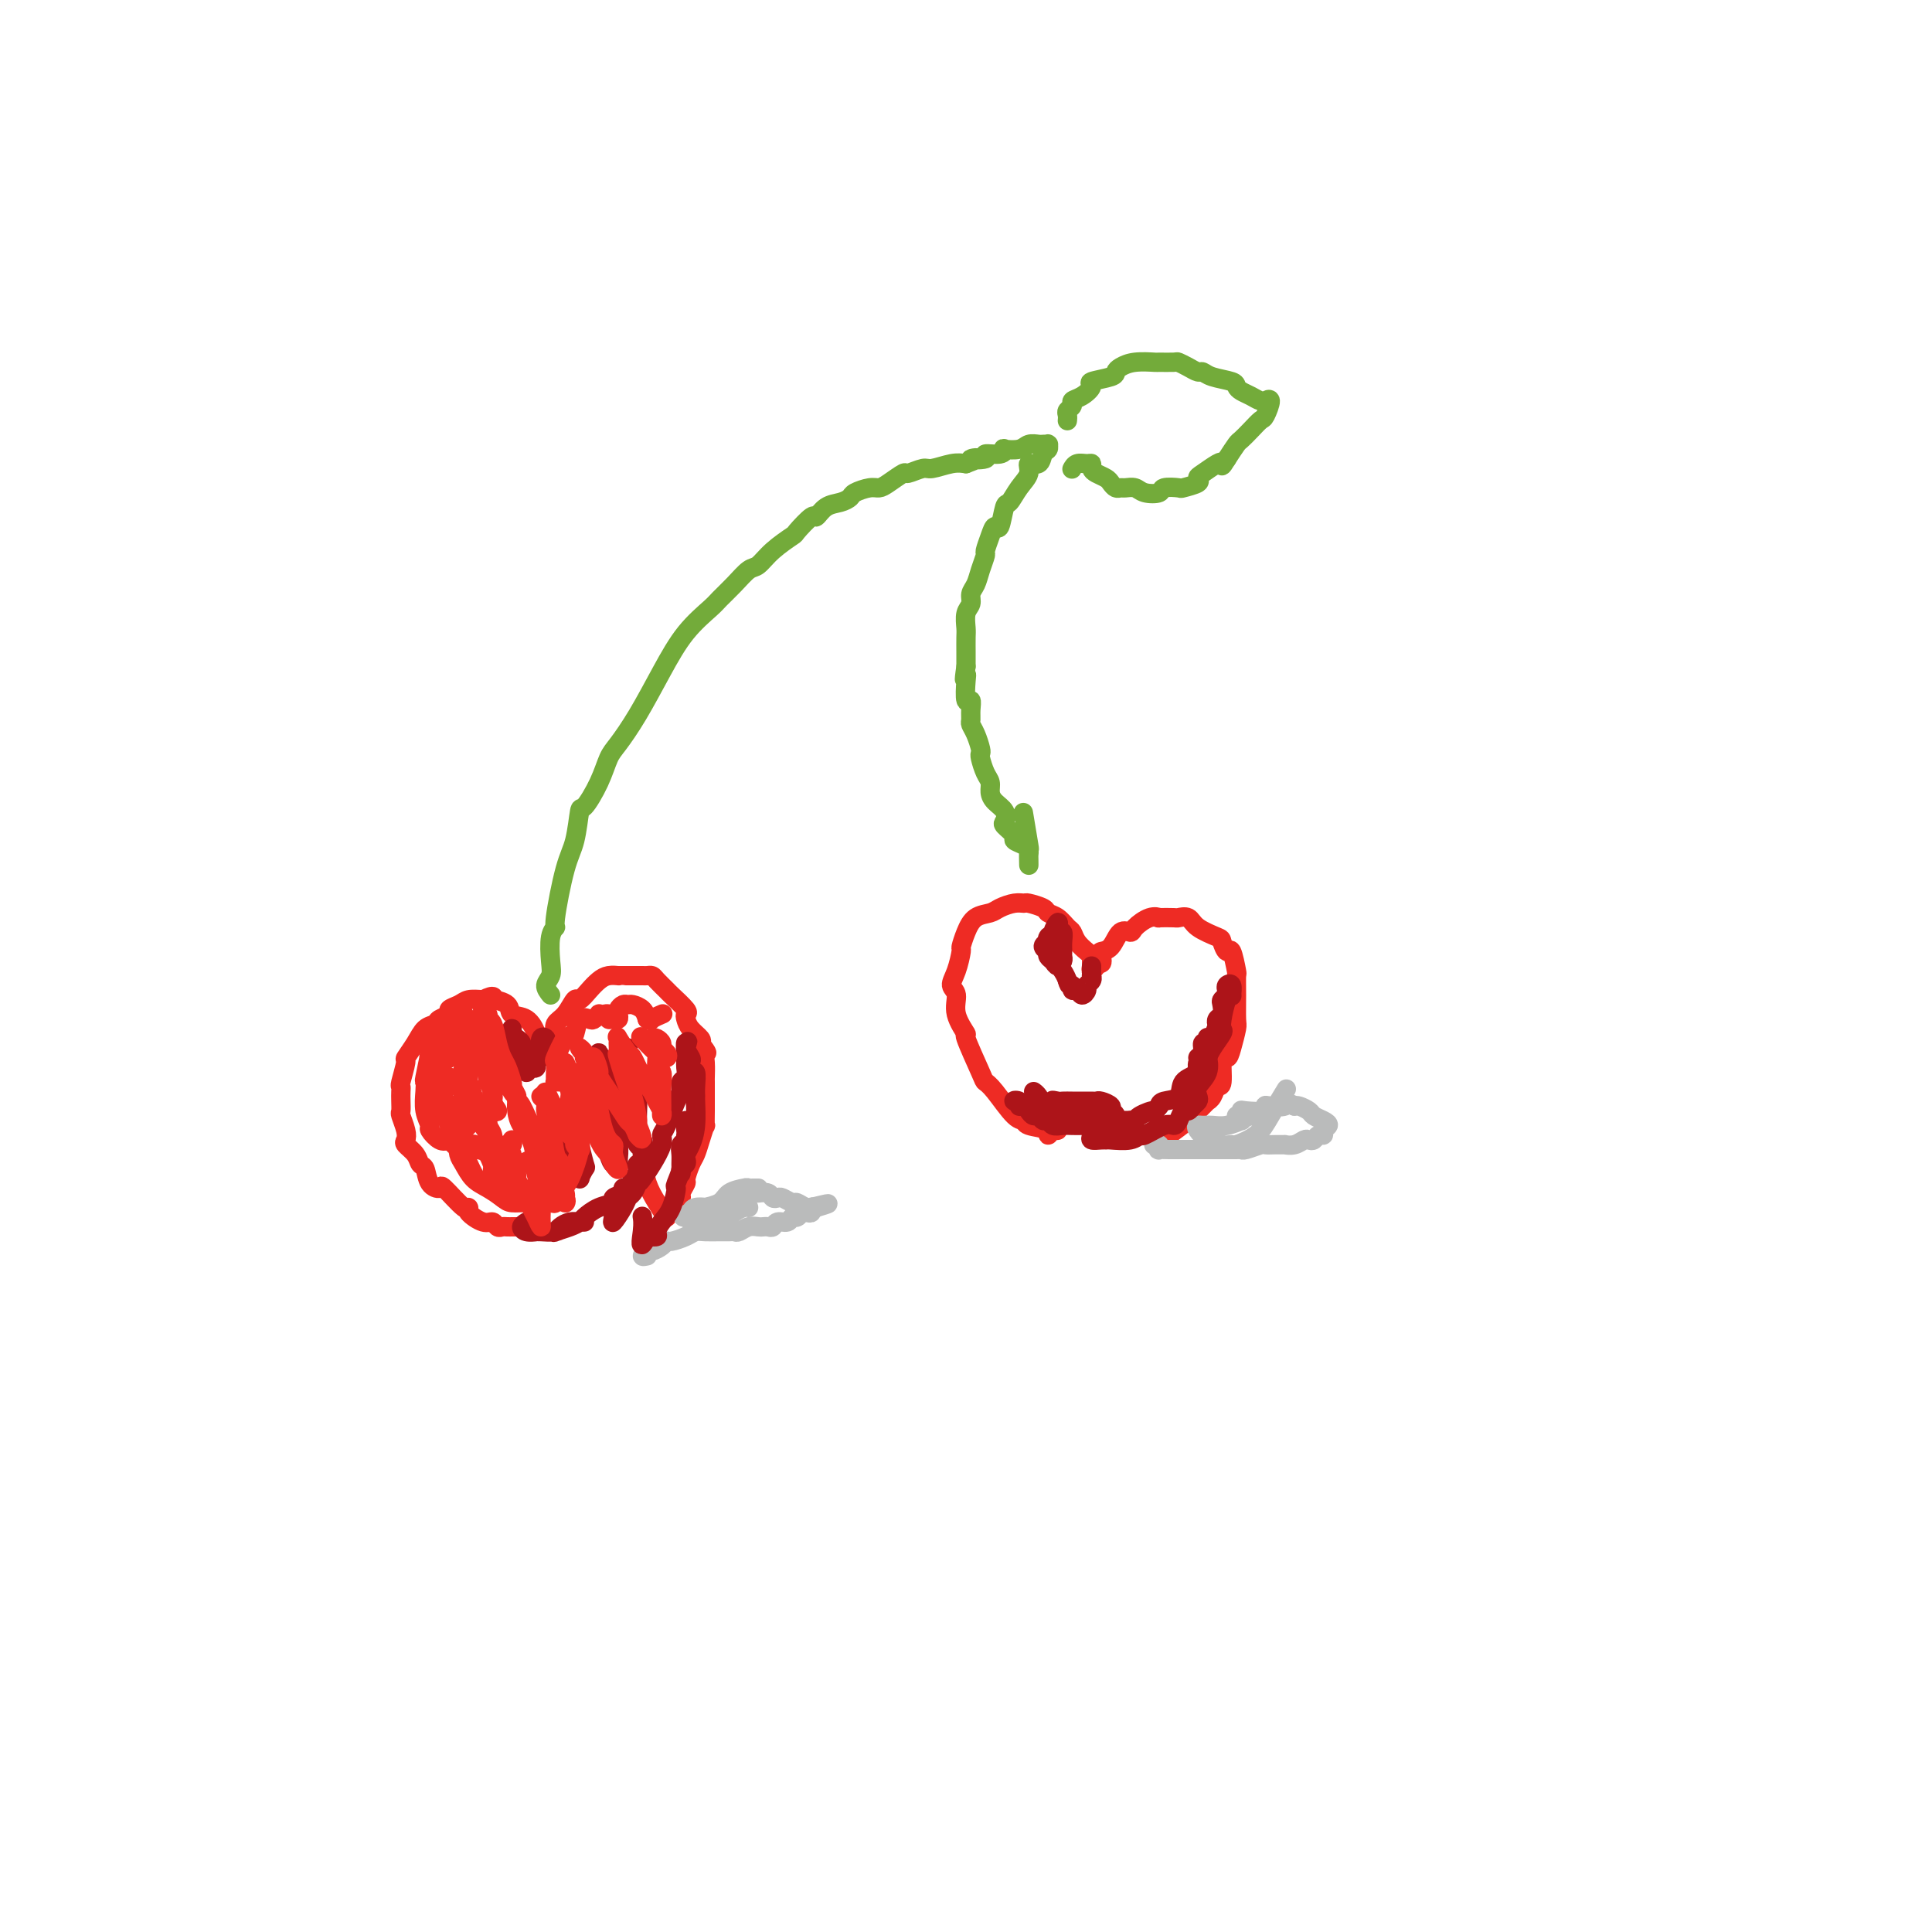 <svg viewBox='0 0 400 400' version='1.1' xmlns='http://www.w3.org/2000/svg' xmlns:xlink='http://www.w3.org/1999/xlink'><g fill='none' stroke='#EE2B24' stroke-width='4' stroke-linecap='round' stroke-linejoin='round'><path d='M108,254c-0.303,-0.000 -0.606,-0.000 -1,0c-0.394,0.000 -0.879,0.001 -1,0c-0.121,-0.001 0.123,-0.005 0,0c-0.123,0.005 -0.612,0.017 -1,0c-0.388,-0.017 -0.676,-0.063 -1,0c-0.324,0.063 -0.686,0.236 -1,0c-0.314,-0.236 -0.582,-0.882 -1,-1c-0.418,-0.118 -0.988,0.293 -2,0c-1.012,-0.293 -2.465,-1.290 -3,-2c-0.535,-0.710 -0.150,-1.133 0,-1c0.150,0.133 0.065,0.824 -1,0c-1.065,-0.824 -3.112,-3.161 -4,-4c-0.888,-0.839 -0.618,-0.178 -1,0c-0.382,0.178 -1.416,-0.127 -2,-1c-0.584,-0.873 -0.717,-2.313 -1,-3c-0.283,-0.687 -0.716,-0.619 -1,-1c-0.284,-0.381 -0.420,-1.209 -1,-2c-0.580,-0.791 -1.606,-1.545 -2,-2c-0.394,-0.455 -0.158,-0.611 0,-1c0.158,-0.389 0.238,-1.011 0,-2c-0.238,-0.989 -0.796,-2.346 -1,-3c-0.204,-0.654 -0.056,-0.606 0,-1c0.056,-0.394 0.019,-1.231 0,-2c-0.019,-0.769 -0.021,-1.472 0,-2c0.021,-0.528 0.064,-0.882 0,-1c-0.064,-0.118 -0.236,0.000 0,-1c0.236,-1.000 0.879,-3.118 1,-4c0.121,-0.882 -0.281,-0.526 0,-1c0.281,-0.474 1.246,-1.776 2,-3c0.754,-1.224 1.297,-2.369 2,-3c0.703,-0.631 1.568,-0.746 2,-1c0.432,-0.254 0.433,-0.646 1,-1c0.567,-0.354 1.702,-0.669 2,-1c0.298,-0.331 -0.240,-0.676 0,-1c0.240,-0.324 1.257,-0.626 2,-1c0.743,-0.374 1.212,-0.821 2,-1c0.788,-0.179 1.894,-0.089 3,0'/><path d='M100,207c2.666,-1.384 2.331,-0.346 2,0c-0.331,0.346 -0.659,-0.002 0,0c0.659,0.002 2.305,0.355 3,1c0.695,0.645 0.438,1.584 1,2c0.562,0.416 1.945,0.310 3,1c1.055,0.690 1.784,2.175 2,3c0.216,0.825 -0.082,0.990 0,1c0.082,0.010 0.543,-0.137 1,0c0.457,0.137 0.911,0.557 1,1c0.089,0.443 -0.186,0.911 0,1c0.186,0.089 0.835,-0.199 1,0c0.165,0.199 -0.153,0.884 0,1c0.153,0.116 0.779,-0.337 1,-1c0.221,-0.663 0.038,-1.534 0,-2c-0.038,-0.466 0.069,-0.526 0,-1c-0.069,-0.474 -0.314,-1.362 0,-2c0.314,-0.638 1.186,-1.025 2,-2c0.814,-0.975 1.568,-2.538 2,-3c0.432,-0.462 0.540,0.178 1,0c0.460,-0.178 1.271,-1.172 2,-2c0.729,-0.828 1.374,-1.490 2,-2c0.626,-0.510 1.231,-0.869 2,-1c0.769,-0.131 1.701,-0.035 2,0c0.299,0.035 -0.036,0.010 0,0c0.036,-0.010 0.444,-0.003 1,0c0.556,0.003 1.261,0.003 2,0c0.739,-0.003 1.512,-0.008 2,0c0.488,0.008 0.692,0.027 1,0c0.308,-0.027 0.721,-0.102 1,0c0.279,0.102 0.425,0.381 1,1c0.575,0.619 1.579,1.580 2,2c0.421,0.420 0.258,0.300 1,1c0.742,0.700 2.388,2.219 3,3c0.612,0.781 0.189,0.825 0,1c-0.189,0.175 -0.143,0.480 0,1c0.143,0.520 0.385,1.255 1,2c0.615,0.745 1.604,1.498 2,2c0.396,0.502 0.198,0.751 0,1'/><path d='M145,216c1.928,2.545 1.249,1.908 1,2c-0.249,0.092 -0.067,0.913 0,2c0.067,1.087 0.018,2.439 0,3c-0.018,0.561 -0.005,0.330 0,1c0.005,0.670 0.002,2.240 0,3c-0.002,0.760 -0.004,0.710 0,1c0.004,0.290 0.012,0.921 0,2c-0.012,1.079 -0.044,2.605 0,3c0.044,0.395 0.165,-0.342 0,0c-0.165,0.342 -0.618,1.764 -1,3c-0.382,1.236 -0.695,2.285 -1,3c-0.305,0.715 -0.602,1.095 -1,2c-0.398,0.905 -0.895,2.336 -1,3c-0.105,0.664 0.183,0.560 0,1c-0.183,0.440 -0.838,1.423 -1,2c-0.162,0.577 0.168,0.747 0,1c-0.168,0.253 -0.834,0.588 -1,1c-0.166,0.412 0.167,0.901 0,1c-0.167,0.099 -0.835,-0.192 -1,0c-0.165,0.192 0.174,0.867 0,1c-0.174,0.133 -0.859,-0.277 -1,0c-0.141,0.277 0.263,1.240 0,1c-0.263,-0.240 -1.194,-1.683 -2,-3c-0.806,-1.317 -1.486,-2.508 -2,-4c-0.514,-1.492 -0.861,-3.283 -1,-4c-0.139,-0.717 -0.069,-0.358 0,0'/><path d='M219,233c-0.020,-0.123 -0.040,-0.246 0,0c0.040,0.246 0.140,0.862 0,1c-0.140,0.138 -0.520,-0.202 -1,0c-0.480,0.202 -1.061,0.945 -1,1c0.061,0.055 0.763,-0.576 0,-1c-0.763,-0.424 -2.993,-0.639 -4,-1c-1.007,-0.361 -0.792,-0.868 -1,-1c-0.208,-0.132 -0.838,0.110 -2,-1c-1.162,-1.110 -2.855,-3.573 -4,-5c-1.145,-1.427 -1.740,-1.820 -2,-2c-0.260,-0.180 -0.184,-0.149 -1,-2c-0.816,-1.851 -2.524,-5.584 -3,-7c-0.476,-1.416 0.282,-0.516 0,-1c-0.282,-0.484 -1.602,-2.351 -2,-4c-0.398,-1.649 0.127,-3.081 0,-4c-0.127,-0.919 -0.907,-1.327 -1,-2c-0.093,-0.673 0.502,-1.613 1,-3c0.498,-1.387 0.900,-3.222 1,-4c0.100,-0.778 -0.101,-0.498 0,-1c0.101,-0.502 0.506,-1.784 1,-3c0.494,-1.216 1.078,-2.364 2,-3c0.922,-0.636 2.181,-0.760 3,-1c0.819,-0.240 1.197,-0.597 2,-1c0.803,-0.403 2.032,-0.851 3,-1c0.968,-0.149 1.677,0.000 2,0c0.323,-0.000 0.261,-0.151 1,0c0.739,0.151 2.278,0.603 3,1c0.722,0.397 0.626,0.739 1,1c0.374,0.261 1.217,0.441 2,1c0.783,0.559 1.506,1.498 2,2c0.494,0.502 0.759,0.568 1,1c0.241,0.432 0.457,1.228 1,2c0.543,0.772 1.412,1.518 2,2c0.588,0.482 0.893,0.701 1,1c0.107,0.299 0.015,0.680 0,1c-0.015,0.320 0.048,0.581 0,1c-0.048,0.419 -0.205,0.998 0,1c0.205,0.002 0.773,-0.571 1,-1c0.227,-0.429 0.114,-0.715 0,-1'/><path d='M227,199c1.490,1.223 1.215,-0.218 1,-1c-0.215,-0.782 -0.372,-0.905 0,-1c0.372,-0.095 1.272,-0.163 2,-1c0.728,-0.837 1.286,-2.445 2,-3c0.714,-0.555 1.586,-0.058 2,0c0.414,0.058 0.370,-0.324 1,-1c0.630,-0.676 1.932,-1.645 3,-2c1.068,-0.355 1.900,-0.097 2,0c0.100,0.097 -0.534,0.032 0,0c0.534,-0.032 2.234,-0.029 3,0c0.766,0.029 0.597,0.086 1,0c0.403,-0.086 1.379,-0.316 2,0c0.621,0.316 0.887,1.177 2,2c1.113,0.823 3.073,1.608 4,2c0.927,0.392 0.823,0.389 1,1c0.177,0.611 0.636,1.834 1,2c0.364,0.166 0.633,-0.726 1,0c0.367,0.726 0.831,3.071 1,4c0.169,0.929 0.042,0.444 0,1c-0.042,0.556 0.000,2.154 0,4c-0.000,1.846 -0.042,3.940 0,5c0.042,1.060 0.170,1.087 0,2c-0.170,0.913 -0.637,2.712 -1,4c-0.363,1.288 -0.622,2.064 -1,2c-0.378,-0.064 -0.876,-0.970 -1,0c-0.124,0.970 0.125,3.814 0,5c-0.125,1.186 -0.625,0.713 -1,1c-0.375,0.287 -0.625,1.334 -1,2c-0.375,0.666 -0.875,0.953 -1,1c-0.125,0.047 0.124,-0.144 0,0c-0.124,0.144 -0.623,0.624 -1,1c-0.377,0.376 -0.634,0.648 -1,1c-0.366,0.352 -0.840,0.785 -1,1c-0.160,0.215 -0.005,0.212 -1,1c-0.995,0.788 -3.142,2.368 -4,3c-0.858,0.632 -0.429,0.316 0,0'/></g>
<g fill='none' stroke='#73AB3A' stroke-width='4' stroke-linecap='round' stroke-linejoin='round'><path d='M114,206c-0.533,-0.674 -1.067,-1.348 -1,-2c0.067,-0.652 0.734,-1.284 1,-2c0.266,-0.716 0.130,-1.518 0,-3c-0.130,-1.482 -0.252,-3.646 0,-5c0.252,-1.354 0.880,-1.898 1,-2c0.120,-0.102 -0.268,0.239 0,-2c0.268,-2.239 1.192,-7.059 2,-10c0.808,-2.941 1.501,-4.002 2,-6c0.499,-1.998 0.804,-4.931 1,-6c0.196,-1.069 0.284,-0.274 1,-1c0.716,-0.726 2.059,-2.974 3,-5c0.941,-2.026 1.478,-3.829 2,-5c0.522,-1.171 1.029,-1.711 2,-3c0.971,-1.289 2.405,-3.328 4,-6c1.595,-2.672 3.350,-5.978 5,-9c1.650,-3.022 3.194,-5.759 5,-8c1.806,-2.241 3.873,-3.985 5,-5c1.127,-1.015 1.315,-1.299 2,-2c0.685,-0.701 1.869,-1.817 3,-3c1.131,-1.183 2.209,-2.433 3,-3c0.791,-0.567 1.294,-0.451 2,-1c0.706,-0.549 1.613,-1.763 3,-3c1.387,-1.237 3.252,-2.496 4,-3c0.748,-0.504 0.378,-0.253 1,-1c0.622,-0.747 2.237,-2.490 3,-3c0.763,-0.510 0.675,0.215 1,0c0.325,-0.215 1.063,-1.368 2,-2c0.937,-0.632 2.071,-0.743 3,-1c0.929,-0.257 1.651,-0.659 2,-1c0.349,-0.341 0.325,-0.621 1,-1c0.675,-0.379 2.049,-0.857 3,-1c0.951,-0.143 1.481,0.049 2,0c0.519,-0.049 1.029,-0.338 2,-1c0.971,-0.662 2.402,-1.698 3,-2c0.598,-0.302 0.362,0.129 1,0c0.638,-0.129 2.150,-0.818 3,-1c0.850,-0.182 1.036,0.143 2,0c0.964,-0.143 2.704,-0.755 4,-1c1.296,-0.245 2.148,-0.122 3,0'/><path d='M200,96c4.519,-1.636 1.317,-1.227 1,-1c-0.317,0.227 2.252,0.271 3,0c0.748,-0.271 -0.326,-0.856 0,-1c0.326,-0.144 2.051,0.154 3,0c0.949,-0.154 1.123,-0.759 1,-1c-0.123,-0.241 -0.542,-0.117 0,0c0.542,0.117 2.044,0.227 3,0c0.956,-0.227 1.367,-0.793 2,-1c0.633,-0.207 1.490,-0.056 2,0c0.510,0.056 0.673,0.018 1,0c0.327,-0.018 0.816,-0.017 1,0c0.184,0.017 0.062,0.051 0,0c-0.062,-0.051 -0.063,-0.187 0,0c0.063,0.187 0.190,0.696 0,1c-0.190,0.304 -0.698,0.401 -1,1c-0.302,0.599 -0.399,1.699 -1,2c-0.601,0.301 -1.705,-0.197 -2,0c-0.295,0.197 0.219,1.087 0,2c-0.219,0.913 -1.172,1.847 -2,3c-0.828,1.153 -1.531,2.524 -2,3c-0.469,0.476 -0.704,0.058 -1,1c-0.296,0.942 -0.653,3.245 -1,4c-0.347,0.755 -0.685,-0.038 -1,0c-0.315,0.038 -0.609,0.906 -1,2c-0.391,1.094 -0.879,2.414 -1,3c-0.121,0.586 0.126,0.436 0,1c-0.126,0.564 -0.626,1.841 -1,3c-0.374,1.159 -0.622,2.202 -1,3c-0.378,0.798 -0.886,1.353 -1,2c-0.114,0.647 0.166,1.385 0,2c-0.166,0.615 -0.776,1.105 -1,2c-0.224,0.895 -0.060,2.193 0,3c0.060,0.807 0.016,1.124 0,2c-0.016,0.876 -0.004,2.313 0,3c0.004,0.687 0.001,0.625 0,1c-0.001,0.375 -0.001,1.188 0,2'/><path d='M200,138c-0.623,4.172 -0.181,2.602 0,2c0.181,-0.602 0.101,-0.235 0,1c-0.101,1.235 -0.224,3.339 0,4c0.224,0.661 0.795,-0.119 1,0c0.205,0.119 0.045,1.139 0,2c-0.045,0.861 0.027,1.565 0,2c-0.027,0.435 -0.151,0.601 0,1c0.151,0.399 0.579,1.031 1,2c0.421,0.969 0.835,2.276 1,3c0.165,0.724 0.082,0.865 0,1c-0.082,0.135 -0.164,0.263 0,1c0.164,0.737 0.573,2.084 1,3c0.427,0.916 0.871,1.401 1,2c0.129,0.599 -0.059,1.311 0,2c0.059,0.689 0.363,1.354 1,2c0.637,0.646 1.605,1.272 2,2c0.395,0.728 0.218,1.557 0,2c-0.218,0.443 -0.475,0.500 0,1c0.475,0.500 1.682,1.444 2,2c0.318,0.556 -0.255,0.725 0,1c0.255,0.275 1.336,0.655 2,1c0.664,0.345 0.910,0.655 1,1c0.090,0.345 0.025,0.725 0,1c-0.025,0.275 -0.010,0.444 0,1c0.010,0.556 0.017,1.500 0,1c-0.017,-0.500 -0.056,-2.443 0,-3c0.056,-0.557 0.207,0.273 0,-1c-0.207,-1.273 -0.774,-4.649 -1,-6c-0.226,-1.351 -0.113,-0.675 0,0'/><path d='M221,87c-0.009,0.089 -0.018,0.178 0,0c0.018,-0.178 0.063,-0.624 0,-1c-0.063,-0.376 -0.233,-0.682 0,-1c0.233,-0.318 0.867,-0.649 1,-1c0.133,-0.351 -0.237,-0.724 0,-1c0.237,-0.276 1.082,-0.455 2,-1c0.918,-0.545 1.908,-1.455 2,-2c0.092,-0.545 -0.714,-0.724 0,-1c0.714,-0.276 2.949,-0.648 4,-1c1.051,-0.352 0.920,-0.683 1,-1c0.080,-0.317 0.372,-0.621 1,-1c0.628,-0.379 1.592,-0.834 3,-1c1.408,-0.166 3.259,-0.042 4,0c0.741,0.042 0.373,0.001 1,0c0.627,-0.001 2.248,0.037 3,0c0.752,-0.037 0.636,-0.151 1,0c0.364,0.151 1.208,0.565 2,1c0.792,0.435 1.532,0.890 2,1c0.468,0.110 0.663,-0.125 1,0c0.337,0.125 0.814,0.611 2,1c1.186,0.389 3.081,0.683 4,1c0.919,0.317 0.863,0.659 1,1c0.137,0.341 0.466,0.681 1,1c0.534,0.319 1.272,0.619 2,1c0.728,0.381 1.446,0.845 2,1c0.554,0.155 0.945,0.002 1,0c0.055,-0.002 -0.226,0.149 0,0c0.226,-0.149 0.957,-0.597 1,0c0.043,0.597 -0.604,2.238 -1,3c-0.396,0.762 -0.543,0.643 -1,1c-0.457,0.357 -1.226,1.188 -2,2c-0.774,0.812 -1.555,1.603 -2,2c-0.445,0.397 -0.556,0.399 -1,1c-0.444,0.601 -1.222,1.800 -2,3'/><path d='M254,95c-1.292,2.112 -1.023,1.392 -1,1c0.023,-0.392 -0.201,-0.455 -1,0c-0.799,0.455 -2.173,1.429 -3,2c-0.827,0.571 -1.108,0.741 -1,1c0.108,0.259 0.606,0.609 0,1c-0.606,0.391 -2.316,0.824 -3,1c-0.684,0.176 -0.343,0.096 -1,0c-0.657,-0.096 -2.312,-0.208 -3,0c-0.688,0.208 -0.408,0.735 -1,1c-0.592,0.265 -2.056,0.268 -3,0c-0.944,-0.268 -1.366,-0.807 -2,-1c-0.634,-0.193 -1.478,-0.041 -2,0c-0.522,0.041 -0.721,-0.031 -1,0c-0.279,0.031 -0.639,0.163 -1,0c-0.361,-0.163 -0.723,-0.622 -1,-1c-0.277,-0.378 -0.469,-0.675 -1,-1c-0.531,-0.325 -1.403,-0.676 -2,-1c-0.597,-0.324 -0.920,-0.619 -1,-1c-0.080,-0.381 0.084,-0.848 0,-1c-0.084,-0.152 -0.414,0.011 -1,0c-0.586,-0.011 -1.427,-0.195 -2,0c-0.573,0.195 -0.878,0.770 -1,1c-0.122,0.230 -0.061,0.115 0,0'/></g>
<g fill='none' stroke='#BABBBB' stroke-width='4' stroke-linecap='round' stroke-linejoin='round'><path d='M134,260c-0.520,0.119 -1.040,0.238 -1,0c0.040,-0.238 0.639,-0.834 1,-1c0.361,-0.166 0.485,0.096 1,0c0.515,-0.096 1.423,-0.551 2,-1c0.577,-0.449 0.825,-0.891 1,-1c0.175,-0.109 0.277,0.114 1,0c0.723,-0.114 2.067,-0.566 3,-1c0.933,-0.434 1.454,-0.848 2,-1c0.546,-0.152 1.115,-0.040 2,0c0.885,0.040 2.085,0.007 3,0c0.915,-0.007 1.544,0.012 2,0c0.456,-0.012 0.738,-0.056 1,0c0.262,0.056 0.504,0.211 1,0c0.496,-0.211 1.246,-0.787 2,-1c0.754,-0.213 1.510,-0.061 2,0c0.490,0.061 0.712,0.032 1,0c0.288,-0.032 0.640,-0.065 1,0c0.360,0.065 0.726,0.229 1,0c0.274,-0.229 0.455,-0.850 1,-1c0.545,-0.150 1.455,0.170 2,0c0.545,-0.170 0.724,-0.829 1,-1c0.276,-0.171 0.648,0.147 1,0c0.352,-0.147 0.686,-0.758 1,-1c0.314,-0.242 0.610,-0.117 1,0c0.390,0.117 0.874,0.224 1,0c0.126,-0.224 -0.107,-0.778 0,-1c0.107,-0.222 0.553,-0.111 1,0'/><path d='M169,250c5.180,-1.542 0.630,-0.398 -1,0c-1.630,0.398 -0.338,0.050 0,0c0.338,-0.050 -0.276,0.196 -1,0c-0.724,-0.196 -1.556,-0.836 -2,-1c-0.444,-0.164 -0.499,0.148 -1,0c-0.501,-0.148 -1.447,-0.758 -2,-1c-0.553,-0.242 -0.711,-0.117 -1,0c-0.289,0.117 -0.707,0.228 -1,0c-0.293,-0.228 -0.460,-0.793 -1,-1c-0.540,-0.207 -1.453,-0.056 -2,0c-0.547,0.056 -0.726,0.016 -1,0c-0.274,-0.016 -0.641,-0.008 -1,0c-0.359,0.008 -0.709,0.016 -1,0c-0.291,-0.016 -0.523,-0.057 -1,0c-0.477,0.057 -1.197,0.211 -1,0c0.197,-0.211 1.312,-0.789 2,-1c0.688,-0.211 0.947,-0.056 1,0c0.053,0.056 -0.102,0.015 0,0c0.102,-0.015 0.462,-0.002 1,0c0.538,0.002 1.254,-0.007 1,0c-0.254,0.007 -1.477,0.030 -2,0c-0.523,-0.030 -0.345,-0.113 -1,0c-0.655,0.113 -2.144,0.422 -3,1c-0.856,0.578 -1.080,1.426 -2,2c-0.920,0.574 -2.535,0.876 -3,1c-0.465,0.124 0.221,0.072 0,0c-0.221,-0.072 -1.349,-0.163 -2,0c-0.651,0.163 -0.826,0.582 -1,1'/><path d='M143,251c-2.302,1.016 -1.557,1.057 -1,1c0.557,-0.057 0.927,-0.211 1,0c0.073,0.211 -0.149,0.788 0,1c0.149,0.212 0.670,0.058 1,0c0.330,-0.058 0.469,-0.019 1,0c0.531,0.019 1.453,0.019 2,0c0.547,-0.019 0.721,-0.057 1,0c0.279,0.057 0.665,0.209 1,0c0.335,-0.209 0.618,-0.778 1,-1c0.382,-0.222 0.863,-0.098 1,0c0.137,0.098 -0.068,0.170 0,0c0.068,-0.170 0.410,-0.582 1,-1c0.590,-0.418 1.428,-0.843 2,-1c0.572,-0.157 0.878,-0.045 1,0c0.122,0.045 0.061,0.022 0,0'/><path d='M239,237c-0.110,0.030 -0.220,0.061 0,0c0.220,-0.061 0.771,-0.212 1,0c0.229,0.212 0.137,0.789 0,1c-0.137,0.211 -0.318,0.057 0,0c0.318,-0.057 1.136,-0.015 2,0c0.864,0.015 1.775,0.004 2,0c0.225,-0.004 -0.235,-0.001 0,0c0.235,0.001 1.164,0.000 2,0c0.836,-0.000 1.579,0.000 2,0c0.421,-0.000 0.519,-0.000 1,0c0.481,0.000 1.345,0.001 2,0c0.655,-0.001 1.100,-0.004 2,0c0.900,0.004 2.254,0.015 3,0c0.746,-0.015 0.885,-0.057 1,0c0.115,0.057 0.207,0.211 1,0c0.793,-0.211 2.288,-0.789 3,-1c0.712,-0.211 0.641,-0.056 1,0c0.359,0.056 1.146,0.011 2,0c0.854,-0.011 1.773,0.011 2,0c0.227,-0.011 -0.237,-0.054 0,0c0.237,0.054 1.177,0.207 2,0c0.823,-0.207 1.531,-0.773 2,-1c0.469,-0.227 0.699,-0.116 1,0c0.301,0.116 0.673,0.238 1,0c0.327,-0.238 0.607,-0.837 1,-1c0.393,-0.163 0.897,0.111 1,0c0.103,-0.111 -0.195,-0.607 0,-1c0.195,-0.393 0.883,-0.683 1,-1c0.117,-0.317 -0.336,-0.659 -1,-1c-0.664,-0.341 -1.539,-0.679 -2,-1c-0.461,-0.321 -0.509,-0.625 -1,-1c-0.491,-0.375 -1.426,-0.821 -2,-1c-0.574,-0.179 -0.787,-0.089 -1,0'/><path d='M268,229c-1.220,-0.932 -1.269,-0.264 -2,0c-0.731,0.264 -2.144,0.122 -3,0c-0.856,-0.122 -1.156,-0.225 -1,0c0.156,0.225 0.769,0.778 0,1c-0.769,0.222 -2.918,0.112 -4,0c-1.082,-0.112 -1.096,-0.226 -1,0c0.096,0.226 0.301,0.793 0,1c-0.301,0.207 -1.108,0.056 -1,0c0.108,-0.056 1.130,-0.016 2,0c0.870,0.016 1.588,0.008 2,0c0.412,-0.008 0.519,-0.017 1,0c0.481,0.017 1.335,0.061 1,0c-0.335,-0.061 -1.861,-0.227 -3,0c-1.139,0.227 -1.891,0.845 -2,1c-0.109,0.155 0.427,-0.155 0,0c-0.427,0.155 -1.815,0.775 -3,1c-1.185,0.225 -2.167,0.054 -3,0c-0.833,-0.054 -1.517,0.009 -2,0c-0.483,-0.009 -0.765,-0.090 -1,0c-0.235,0.090 -0.423,0.349 0,1c0.423,0.651 1.459,1.692 2,2c0.541,0.308 0.589,-0.119 1,0c0.411,0.119 1.187,0.782 2,1c0.813,0.218 1.665,-0.009 2,0c0.335,0.009 0.153,0.254 1,0c0.847,-0.254 2.722,-1.006 4,-2c1.278,-0.994 1.960,-2.229 3,-4c1.040,-1.771 2.440,-4.077 3,-5c0.560,-0.923 0.280,-0.461 0,0'/></g>
<g fill='none' stroke='#AD1419' stroke-width='4' stroke-linecap='round' stroke-linejoin='round'><path d='M109,253c-0.475,0.309 -0.949,0.619 -1,1c-0.051,0.381 0.322,0.835 1,1c0.678,0.165 1.662,0.041 2,0c0.338,-0.041 0.031,-0.001 0,0c-0.031,0.001 0.215,-0.038 1,0c0.785,0.038 2.110,0.154 3,0c0.890,-0.154 1.347,-0.577 2,-1c0.653,-0.423 1.504,-0.846 2,-1c0.496,-0.154 0.638,-0.038 1,0c0.362,0.038 0.945,-0.000 1,0c0.055,0.000 -0.419,0.039 -1,0c-0.581,-0.039 -1.271,-0.157 -2,0c-0.729,0.157 -1.498,0.589 -2,1c-0.502,0.411 -0.735,0.802 -1,1c-0.265,0.198 -0.560,0.204 0,0c0.560,-0.204 1.976,-0.618 3,-1c1.024,-0.382 1.656,-0.732 2,-1c0.344,-0.268 0.401,-0.453 1,-1c0.599,-0.547 1.739,-1.457 3,-2c1.261,-0.543 2.643,-0.720 3,-1c0.357,-0.280 -0.312,-0.664 0,-1c0.312,-0.336 1.605,-0.626 2,-1c0.395,-0.374 -0.107,-0.833 0,-1c0.107,-0.167 0.824,-0.043 1,0c0.176,0.043 -0.191,0.003 0,0c0.191,-0.003 0.938,0.030 1,0c0.062,-0.030 -0.560,-0.123 -1,0c-0.440,0.123 -0.697,0.464 -1,1c-0.303,0.536 -0.651,1.268 -1,2'/><path d='M128,249c1.994,-0.688 0.480,0.593 0,1c-0.480,0.407 0.074,-0.058 0,0c-0.074,0.058 -0.777,0.639 -1,1c-0.223,0.361 0.034,0.501 0,1c-0.034,0.499 -0.360,1.358 0,1c0.360,-0.358 1.407,-1.934 2,-3c0.593,-1.066 0.733,-1.622 1,-2c0.267,-0.378 0.660,-0.576 1,-1c0.340,-0.424 0.627,-1.073 1,-2c0.373,-0.927 0.833,-2.133 1,-3c0.167,-0.867 0.041,-1.396 0,-2c-0.041,-0.604 0.003,-1.283 0,-2c-0.003,-0.717 -0.052,-1.471 0,-1c0.052,0.471 0.207,2.167 0,3c-0.207,0.833 -0.774,0.801 -1,1c-0.226,0.199 -0.110,0.628 0,1c0.110,0.372 0.214,0.686 0,1c-0.214,0.314 -0.745,0.626 -1,1c-0.255,0.374 -0.232,0.809 0,1c0.232,0.191 0.675,0.139 1,0c0.325,-0.139 0.534,-0.366 1,-1c0.466,-0.634 1.189,-1.676 2,-3c0.811,-1.324 1.710,-2.931 2,-4c0.290,-1.069 -0.028,-1.600 0,-2c0.028,-0.400 0.404,-0.669 1,-2c0.596,-1.331 1.414,-3.723 2,-5c0.586,-1.277 0.942,-1.440 1,-2c0.058,-0.560 -0.181,-1.516 0,-2c0.181,-0.484 0.780,-0.497 1,-1c0.220,-0.503 0.059,-1.496 0,-2c-0.059,-0.504 -0.016,-0.520 0,-1c0.016,-0.480 0.005,-1.423 0,-2c-0.005,-0.577 -0.002,-0.789 0,-1'/><path d='M142,217c0.769,-3.025 0.192,-0.589 0,0c-0.192,0.589 0.000,-0.671 0,-1c-0.000,-0.329 -0.192,0.274 0,1c0.192,0.726 0.770,1.577 1,2c0.230,0.423 0.114,0.418 0,1c-0.114,0.582 -0.227,1.749 0,2c0.227,0.251 0.794,-0.415 1,0c0.206,0.415 0.053,1.910 0,3c-0.053,1.090 -0.004,1.773 0,2c0.004,0.227 -0.038,-0.003 0,1c0.038,1.003 0.155,3.239 0,5c-0.155,1.761 -0.581,3.049 -1,4c-0.419,0.951 -0.830,1.567 -1,2c-0.170,0.433 -0.098,0.684 0,1c0.098,0.316 0.223,0.696 0,1c-0.223,0.304 -0.793,0.534 -1,1c-0.207,0.466 -0.052,1.170 0,1c0.052,-0.170 -0.000,-1.215 0,-2c0.000,-0.785 0.053,-1.311 0,-2c-0.053,-0.689 -0.210,-1.543 0,-2c0.210,-0.457 0.787,-0.519 1,-1c0.213,-0.481 0.062,-1.380 0,-2c-0.062,-0.620 -0.035,-0.960 0,-1c0.035,-0.040 0.078,0.219 0,0c-0.078,-0.219 -0.277,-0.916 0,-1c0.277,-0.084 1.031,0.443 1,1c-0.031,0.557 -0.848,1.142 -1,2c-0.152,0.858 0.359,1.987 0,4c-0.359,2.013 -1.589,4.910 -2,6c-0.411,1.090 -0.004,0.373 0,1c0.004,0.627 -0.397,2.599 -1,4c-0.603,1.401 -1.409,2.231 -2,3c-0.591,0.769 -0.967,1.476 -1,2c-0.033,0.524 0.276,0.864 0,1c-0.276,0.136 -1.138,0.068 -2,0'/><path d='M134,256c-1.774,3.512 -1.208,0.792 -1,-1c0.208,-1.792 0.060,-2.655 0,-3c-0.060,-0.345 -0.030,-0.173 0,0'/><path d='M214,226c0.327,0.241 0.654,0.481 1,1c0.346,0.519 0.713,1.315 2,2c1.287,0.685 3.496,1.257 5,2c1.504,0.743 2.303,1.656 3,2c0.697,0.344 1.293,0.117 2,0c0.707,-0.117 1.526,-0.125 2,0c0.474,0.125 0.604,0.384 1,0c0.396,-0.384 1.059,-1.409 1,-2c-0.059,-0.591 -0.841,-0.747 -1,-1c-0.159,-0.253 0.305,-0.604 0,-1c-0.305,-0.396 -1.377,-0.838 -2,-1c-0.623,-0.162 -0.796,-0.043 -1,0c-0.204,0.043 -0.440,0.011 -1,0c-0.560,-0.011 -1.444,-0.003 -2,0c-0.556,0.003 -0.783,-0.001 -1,0c-0.217,0.001 -0.423,0.007 -1,0c-0.577,-0.007 -1.524,-0.026 -2,0c-0.476,0.026 -0.481,0.097 -1,0c-0.519,-0.097 -1.552,-0.362 -1,0c0.552,0.362 2.688,1.351 4,2c1.312,0.649 1.801,0.959 2,1c0.199,0.041 0.108,-0.185 1,0c0.892,0.185 2.767,0.782 4,1c1.233,0.218 1.822,0.059 2,0c0.178,-0.059 -0.057,-0.017 0,0c0.057,0.017 0.404,0.008 1,0c0.596,-0.008 1.440,-0.016 2,0c0.560,0.016 0.835,0.057 1,0c0.165,-0.057 0.219,-0.211 0,0c-0.219,0.211 -0.713,0.788 -1,1c-0.287,0.212 -0.368,0.061 -1,0c-0.632,-0.061 -1.816,-0.030 -3,0'/><path d='M230,233c-1.103,0.393 -1.361,0.876 -2,1c-0.639,0.124 -1.660,-0.110 -2,0c-0.340,0.110 0.000,0.565 0,1c-0.000,0.435 -0.341,0.850 0,1c0.341,0.150 1.363,0.036 2,0c0.637,-0.036 0.889,0.007 1,0c0.111,-0.007 0.082,-0.062 1,0c0.918,0.062 2.785,0.241 4,0c1.215,-0.241 1.779,-0.904 2,-1c0.221,-0.096 0.101,0.373 1,0c0.899,-0.373 2.818,-1.588 4,-2c1.182,-0.412 1.626,-0.022 2,0c0.374,0.022 0.678,-0.323 1,-1c0.322,-0.677 0.661,-1.686 1,-2c0.339,-0.314 0.677,0.068 1,0c0.323,-0.068 0.630,-0.587 1,-1c0.370,-0.413 0.803,-0.721 1,-1c0.197,-0.279 0.158,-0.528 0,-1c-0.158,-0.472 -0.435,-1.167 0,-2c0.435,-0.833 1.581,-1.806 2,-3c0.419,-1.194 0.112,-2.611 0,-3c-0.112,-0.389 -0.030,0.248 0,0c0.030,-0.248 0.009,-1.383 0,-2c-0.009,-0.617 -0.007,-0.717 0,-1c0.007,-0.283 0.017,-0.749 0,-1c-0.017,-0.251 -0.061,-0.287 0,0c0.061,0.287 0.229,0.899 0,1c-0.229,0.101 -0.854,-0.307 -1,0c-0.146,0.307 0.188,1.330 0,2c-0.188,0.670 -0.897,0.988 -1,1c-0.103,0.012 0.399,-0.282 1,-1c0.601,-0.718 1.300,-1.859 2,-3'/><path d='M251,215c1.325,-3.257 1.139,-2.900 1,-3c-0.139,-0.100 -0.230,-0.657 0,-1c0.230,-0.343 0.780,-0.473 1,-1c0.220,-0.527 0.111,-1.451 0,-2c-0.111,-0.549 -0.222,-0.724 0,-1c0.222,-0.276 0.777,-0.655 1,-1c0.223,-0.345 0.113,-0.657 0,-1c-0.113,-0.343 -0.229,-0.719 0,-1c0.229,-0.281 0.804,-0.469 1,0c0.196,0.469 0.014,1.593 0,2c-0.014,0.407 0.142,0.096 0,0c-0.142,-0.096 -0.580,0.022 -1,1c-0.420,0.978 -0.820,2.816 -1,4c-0.180,1.184 -0.138,1.714 0,2c0.138,0.286 0.374,0.329 0,1c-0.374,0.671 -1.358,1.972 -2,3c-0.642,1.028 -0.942,1.784 -1,2c-0.058,0.216 0.127,-0.108 0,0c-0.127,0.108 -0.566,0.646 -1,1c-0.434,0.354 -0.863,0.522 -1,1c-0.137,0.478 0.019,1.264 0,1c-0.019,-0.264 -0.215,-1.578 0,-2c0.215,-0.422 0.839,0.050 1,0c0.161,-0.050 -0.140,-0.620 0,-1c0.140,-0.380 0.720,-0.570 1,-1c0.280,-0.430 0.260,-1.100 0,-1c-0.260,0.100 -0.759,0.968 -1,2c-0.241,1.032 -0.222,2.227 -1,3c-0.778,0.773 -2.353,1.125 -3,2c-0.647,0.875 -0.367,2.274 -1,3c-0.633,0.726 -2.181,0.779 -3,1c-0.819,0.221 -0.910,0.611 -1,1'/><path d='M240,229c-2.070,2.504 -0.743,1.263 -1,1c-0.257,-0.263 -2.096,0.451 -3,1c-0.904,0.549 -0.871,0.932 -1,1c-0.129,0.068 -0.419,-0.178 -1,0c-0.581,0.178 -1.454,0.780 -2,1c-0.546,0.220 -0.765,0.059 -1,0c-0.235,-0.059 -0.486,-0.016 -1,0c-0.514,0.016 -1.292,0.004 -2,0c-0.708,-0.004 -1.345,0.000 -2,0c-0.655,-0.000 -1.327,-0.004 -2,0c-0.673,0.004 -1.346,0.016 -2,0c-0.654,-0.016 -1.288,-0.061 -2,0c-0.712,0.061 -1.500,0.227 -2,0c-0.500,-0.227 -0.711,-0.848 -1,-1c-0.289,-0.152 -0.654,0.166 -1,0c-0.346,-0.166 -0.671,-0.814 -1,-1c-0.329,-0.186 -0.661,0.090 -1,0c-0.339,-0.090 -0.686,-0.547 -1,-1c-0.314,-0.453 -0.595,-0.903 -1,-1c-0.405,-0.097 -0.933,0.160 -1,0c-0.067,-0.160 0.329,-0.736 0,-1c-0.329,-0.264 -1.381,-0.215 -1,0c0.381,0.215 2.196,0.597 3,1c0.804,0.403 0.597,0.826 1,1c0.403,0.174 1.417,0.099 2,0c0.583,-0.099 0.735,-0.222 1,0c0.265,0.222 0.643,0.789 1,1c0.357,0.211 0.694,0.067 1,0c0.306,-0.067 0.582,-0.056 1,0c0.418,0.056 0.976,0.159 1,0c0.024,-0.159 -0.488,-0.579 -1,-1'/><path d='M220,230c1.101,0.226 -0.146,0.292 -1,0c-0.854,-0.292 -1.314,-0.940 -1,-1c0.314,-0.060 1.404,0.468 2,1c0.596,0.532 0.699,1.066 1,1c0.301,-0.066 0.800,-0.733 1,-1c0.200,-0.267 0.100,-0.133 0,0'/><path d='M217,195c-0.534,0.303 -1.068,0.605 -1,1c0.068,0.395 0.739,0.881 1,1c0.261,0.119 0.112,-0.129 0,0c-0.112,0.129 -0.188,0.634 0,1c0.188,0.366 0.639,0.593 1,1c0.361,0.407 0.632,0.993 1,1c0.368,0.007 0.832,-0.566 1,-1c0.168,-0.434 0.041,-0.728 0,-1c-0.041,-0.272 0.003,-0.520 0,-1c-0.003,-0.480 -0.052,-1.192 0,-2c0.052,-0.808 0.206,-1.713 0,-2c-0.206,-0.287 -0.773,0.045 -1,0c-0.227,-0.045 -0.115,-0.465 0,-1c0.115,-0.535 0.232,-1.185 0,-1c-0.232,0.185 -0.812,1.206 -1,2c-0.188,0.794 0.016,1.362 0,2c-0.016,0.638 -0.252,1.344 0,2c0.252,0.656 0.992,1.260 1,1c0.008,-0.260 -0.717,-1.384 -1,-2c-0.283,-0.616 -0.125,-0.725 0,-1c0.125,-0.275 0.216,-0.715 0,-1c-0.216,-0.285 -0.739,-0.415 -1,0c-0.261,0.415 -0.259,1.375 0,2c0.259,0.625 0.777,0.916 1,1c0.223,0.084 0.153,-0.039 0,0c-0.153,0.039 -0.387,0.241 0,1c0.387,0.759 1.396,2.074 2,3c0.604,0.926 0.802,1.463 1,2'/><path d='M221,203c0.394,1.708 0.880,0.976 1,1c0.120,0.024 -0.127,0.802 0,1c0.127,0.198 0.626,-0.184 1,0c0.374,0.184 0.622,0.935 1,1c0.378,0.065 0.886,-0.556 1,-1c0.114,-0.444 -0.166,-0.710 0,-1c0.166,-0.290 0.776,-0.603 1,-1c0.224,-0.397 0.060,-0.877 0,-1c-0.060,-0.123 -0.016,0.111 0,0c0.016,-0.111 0.004,-0.568 0,-1c-0.004,-0.432 -0.001,-0.838 0,-1c0.001,-0.162 0.001,-0.081 0,0'/><path d='M106,213c0.063,0.816 0.126,1.633 0,2c-0.126,0.367 -0.440,0.286 0,1c0.440,0.714 1.634,2.223 2,3c0.366,0.777 -0.097,0.823 0,1c0.097,0.177 0.754,0.486 1,1c0.246,0.514 0.081,1.235 0,1c-0.081,-0.235 -0.077,-1.425 0,-2c0.077,-0.575 0.227,-0.534 0,-1c-0.227,-0.466 -0.831,-1.437 -1,-2c-0.169,-0.563 0.099,-0.717 0,-1c-0.099,-0.283 -0.564,-0.693 -1,-1c-0.436,-0.307 -0.845,-0.510 -1,-1c-0.155,-0.490 -0.058,-1.268 0,-1c0.058,0.268 0.076,1.581 0,2c-0.076,0.419 -0.245,-0.057 0,0c0.245,0.057 0.906,0.646 1,1c0.094,0.354 -0.377,0.474 0,1c0.377,0.526 1.603,1.458 2,2c0.397,0.542 -0.034,0.692 0,1c0.034,0.308 0.535,0.773 1,1c0.465,0.227 0.895,0.215 1,0c0.105,-0.215 -0.116,-0.635 0,-1c0.116,-0.365 0.568,-0.675 1,-1c0.432,-0.325 0.844,-0.663 1,-1c0.156,-0.337 0.056,-0.671 0,-1c-0.056,-0.329 -0.067,-0.652 0,-1c0.067,-0.348 0.214,-0.722 0,-1c-0.214,-0.278 -0.788,-0.459 -1,0c-0.212,0.459 -0.060,1.560 0,2c0.060,0.440 0.030,0.220 0,0'/><path d='M111,233c-0.544,-0.083 -1.089,-0.166 -1,0c0.089,0.166 0.810,0.581 1,1c0.190,0.419 -0.152,0.841 0,2c0.152,1.159 0.796,3.055 1,4c0.204,0.945 -0.033,0.938 0,1c0.033,0.062 0.334,0.192 1,1c0.666,0.808 1.695,2.294 2,3c0.305,0.706 -0.113,0.630 0,1c0.113,0.370 0.759,1.185 1,1c0.241,-0.185 0.079,-1.369 0,-2c-0.079,-0.631 -0.074,-0.708 0,-1c0.074,-0.292 0.216,-0.799 0,-2c-0.216,-1.201 -0.790,-3.097 -1,-4c-0.210,-0.903 -0.057,-0.814 0,-1c0.057,-0.186 0.017,-0.648 0,-1c-0.017,-0.352 -0.010,-0.595 0,-1c0.010,-0.405 0.025,-0.972 0,-1c-0.025,-0.028 -0.090,0.482 0,1c0.090,0.518 0.335,1.045 1,2c0.665,0.955 1.751,2.339 2,3c0.249,0.661 -0.339,0.598 0,1c0.339,0.402 1.604,1.270 2,2c0.396,0.730 -0.076,1.322 0,1c0.076,-0.322 0.701,-1.558 1,-2c0.299,-0.442 0.272,-0.091 0,-1c-0.272,-0.909 -0.790,-3.078 -1,-4c-0.210,-0.922 -0.112,-0.596 0,-1c0.112,-0.404 0.238,-1.539 0,-3c-0.238,-1.461 -0.842,-3.249 -1,-5c-0.158,-1.751 0.129,-3.464 0,-4c-0.129,-0.536 -0.674,0.104 -1,0c-0.326,-0.104 -0.434,-0.951 0,-1c0.434,-0.049 1.410,0.700 2,2c0.590,1.300 0.795,3.150 1,5'/><path d='M121,230c0.731,1.620 1.559,2.669 2,3c0.441,0.331 0.496,-0.057 1,1c0.504,1.057 1.457,3.558 2,5c0.543,1.442 0.677,1.827 1,2c0.323,0.173 0.835,0.136 1,0c0.165,-0.136 -0.016,-0.372 0,-1c0.016,-0.628 0.230,-1.649 0,-3c-0.230,-1.351 -0.902,-3.031 -1,-4c-0.098,-0.969 0.380,-1.225 0,-3c-0.380,-1.775 -1.618,-5.068 -2,-6c-0.382,-0.932 0.092,0.498 0,0c-0.092,-0.498 -0.751,-2.925 -1,-4c-0.249,-1.075 -0.088,-0.798 0,-1c0.088,-0.202 0.102,-0.882 0,-1c-0.102,-0.118 -0.322,0.327 0,1c0.322,0.673 1.185,1.575 2,3c0.815,1.425 1.581,3.373 2,5c0.419,1.627 0.492,2.931 1,4c0.508,1.069 1.453,1.902 2,3c0.547,1.098 0.697,2.462 1,3c0.303,0.538 0.758,0.249 1,0c0.242,-0.249 0.271,-0.458 0,-1c-0.271,-0.542 -0.843,-1.416 -1,-3c-0.157,-1.584 0.102,-3.878 0,-5c-0.102,-1.122 -0.563,-1.073 -1,-2c-0.437,-0.927 -0.849,-2.829 -1,-4c-0.151,-1.171 -0.041,-1.612 0,-2c0.041,-0.388 0.012,-0.723 0,-1c-0.012,-0.277 -0.006,-0.497 0,-1c0.006,-0.503 0.012,-1.289 0,-1c-0.012,0.289 -0.042,1.655 0,2c0.042,0.345 0.155,-0.330 0,0c-0.155,0.330 -0.577,1.665 -1,3'/><path d='M129,222c-0.378,1.133 -0.822,2.467 -1,3c-0.178,0.533 -0.089,0.267 0,0'/></g>
<g fill='none' stroke='#EE2B24' stroke-width='4' stroke-linecap='round' stroke-linejoin='round'><path d='M106,239c-0.312,0.059 -0.624,0.118 -1,0c-0.376,-0.118 -0.816,-0.414 -1,0c-0.184,0.414 -0.113,1.538 0,2c0.113,0.462 0.269,0.262 1,1c0.731,0.738 2.038,2.415 3,4c0.962,1.585 1.579,3.079 2,4c0.421,0.921 0.645,1.270 1,2c0.355,0.730 0.842,1.843 1,2c0.158,0.157 -0.012,-0.640 0,-2c0.012,-1.360 0.207,-3.284 0,-5c-0.207,-1.716 -0.816,-3.226 -1,-4c-0.184,-0.774 0.056,-0.814 0,-2c-0.056,-1.186 -0.408,-3.519 -1,-5c-0.592,-1.481 -1.425,-2.110 -2,-3c-0.575,-0.890 -0.893,-2.041 -1,-3c-0.107,-0.959 -0.002,-1.728 0,-2c0.002,-0.272 -0.099,-0.049 0,0c0.099,0.049 0.399,-0.076 1,1c0.601,1.076 1.504,3.352 2,4c0.496,0.648 0.585,-0.332 1,1c0.415,1.332 1.154,4.975 2,7c0.846,2.025 1.797,2.431 2,3c0.203,0.569 -0.342,1.301 0,2c0.342,0.699 1.571,1.364 2,2c0.429,0.636 0.059,1.244 0,1c-0.059,-0.244 0.192,-1.339 0,-2c-0.192,-0.661 -0.826,-0.887 -1,-2c-0.174,-1.113 0.112,-3.114 0,-4c-0.112,-0.886 -0.623,-0.659 -1,-2c-0.377,-1.341 -0.620,-4.252 -1,-6c-0.380,-1.748 -0.896,-2.335 -1,-3c-0.104,-0.665 0.203,-1.410 0,-2c-0.203,-0.590 -0.915,-1.026 -1,-1c-0.085,0.026 0.458,0.513 1,1'/><path d='M113,228c-0.506,-3.312 0.227,-1.592 1,0c0.773,1.592 1.584,3.058 2,4c0.416,0.942 0.438,1.362 1,2c0.562,0.638 1.665,1.495 2,2c0.335,0.505 -0.096,0.657 0,1c0.096,0.343 0.720,0.877 1,1c0.280,0.123 0.215,-0.163 0,-1c-0.215,-0.837 -0.579,-2.223 -1,-4c-0.421,-1.777 -0.898,-3.946 -1,-5c-0.102,-1.054 0.171,-0.994 0,-2c-0.171,-1.006 -0.786,-3.078 -1,-4c-0.214,-0.922 -0.027,-0.693 0,-1c0.027,-0.307 -0.106,-1.148 0,-1c0.106,0.148 0.452,1.285 1,2c0.548,0.715 1.298,1.006 2,2c0.702,0.994 1.356,2.689 2,5c0.644,2.311 1.279,5.237 2,7c0.721,1.763 1.529,2.364 2,3c0.471,0.636 0.604,1.307 1,2c0.396,0.693 1.056,1.410 1,1c-0.056,-0.410 -0.827,-1.945 -1,-3c-0.173,-1.055 0.251,-1.631 0,-2c-0.251,-0.369 -1.176,-0.532 -2,-3c-0.824,-2.468 -1.547,-7.242 -2,-10c-0.453,-2.758 -0.636,-3.501 -1,-4c-0.364,-0.499 -0.908,-0.753 -1,-1c-0.092,-0.247 0.267,-0.485 0,-1c-0.267,-0.515 -1.161,-1.306 -1,-1c0.161,0.306 1.377,1.709 2,2c0.623,0.291 0.653,-0.532 1,0c0.347,0.532 1.010,2.418 1,3c-0.010,0.582 -0.693,-0.140 0,1c0.693,1.140 2.763,4.141 4,6c1.237,1.859 1.641,2.578 2,3c0.359,0.422 0.674,0.549 1,1c0.326,0.451 0.663,1.225 1,2'/><path d='M132,235c1.842,2.313 0.448,-0.905 0,-2c-0.448,-1.095 0.052,-0.067 0,-1c-0.052,-0.933 -0.655,-3.826 -1,-5c-0.345,-1.174 -0.432,-0.629 -1,-2c-0.568,-1.371 -1.618,-4.658 -2,-6c-0.382,-1.342 -0.095,-0.741 0,-1c0.095,-0.259 -0.000,-1.379 0,-2c0.000,-0.621 0.097,-0.742 0,-1c-0.097,-0.258 -0.387,-0.652 0,0c0.387,0.652 1.451,2.348 2,3c0.549,0.652 0.582,0.258 1,1c0.418,0.742 1.222,2.621 2,4c0.778,1.379 1.529,2.260 2,3c0.471,0.740 0.662,1.339 1,2c0.338,0.661 0.824,1.385 1,2c0.176,0.615 0.043,1.120 0,1c-0.043,-0.120 0.003,-0.865 0,-2c-0.003,-1.135 -0.057,-2.661 0,-4c0.057,-1.339 0.225,-2.492 0,-3c-0.225,-0.508 -0.842,-0.372 -1,-1c-0.158,-0.628 0.144,-2.022 0,-3c-0.144,-0.978 -0.733,-1.541 -1,-2c-0.267,-0.459 -0.212,-0.814 0,-1c0.212,-0.186 0.580,-0.204 1,0c0.420,0.204 0.893,0.628 1,1c0.107,0.372 -0.150,0.691 0,1c0.150,0.309 0.709,0.608 1,1c0.291,0.392 0.315,0.878 0,1c-0.315,0.122 -0.969,-0.121 -2,-1c-1.031,-0.879 -2.437,-2.394 -3,-3c-0.563,-0.606 -0.281,-0.303 0,0'/><path d='M106,236c0.119,0.418 0.238,0.837 0,1c-0.238,0.163 -0.834,0.071 -1,0c-0.166,-0.071 0.099,-0.121 0,0c-0.099,0.121 -0.561,0.414 -1,1c-0.439,0.586 -0.853,1.466 -1,2c-0.147,0.534 -0.025,0.723 0,1c0.025,0.277 -0.046,0.642 0,1c0.046,0.358 0.208,0.710 0,1c-0.208,0.290 -0.787,0.519 -1,1c-0.213,0.481 -0.061,1.214 0,1c0.061,-0.214 0.030,-1.376 0,-2c-0.030,-0.624 -0.061,-0.709 0,-1c0.061,-0.291 0.212,-0.788 0,-2c-0.212,-1.212 -0.788,-3.137 -1,-4c-0.212,-0.863 -0.060,-0.663 0,-1c0.060,-0.337 0.028,-1.213 0,-2c-0.028,-0.787 -0.052,-1.487 0,-2c0.052,-0.513 0.179,-0.838 0,-1c-0.179,-0.162 -0.665,-0.160 -1,0c-0.335,0.160 -0.519,0.479 -1,1c-0.481,0.521 -1.258,1.243 -2,2c-0.742,0.757 -1.449,1.548 -2,2c-0.551,0.452 -0.946,0.564 -1,1c-0.054,0.436 0.232,1.195 0,1c-0.232,-0.195 -0.984,-1.345 -1,-2c-0.016,-0.655 0.703,-0.815 1,-2c0.297,-1.185 0.170,-3.396 0,-4c-0.170,-0.604 -0.385,0.399 0,-1c0.385,-1.399 1.369,-5.199 2,-7c0.631,-1.801 0.909,-1.604 1,-2c0.091,-0.396 -0.004,-1.385 0,-2c0.004,-0.615 0.108,-0.855 0,-1c-0.108,-0.145 -0.427,-0.193 -1,0c-0.573,0.193 -1.401,0.629 -2,1c-0.599,0.371 -0.969,0.677 -1,1c-0.031,0.323 0.277,0.664 0,1c-0.277,0.336 -1.138,0.668 -2,1'/><path d='M91,220c-1.137,0.602 -0.981,0.609 -1,1c-0.019,0.391 -0.214,1.168 0,1c0.214,-0.168 0.836,-1.280 1,-2c0.164,-0.720 -0.129,-1.047 0,-1c0.129,0.047 0.680,0.468 1,0c0.320,-0.468 0.410,-1.825 1,-3c0.590,-1.175 1.682,-2.168 2,-3c0.318,-0.832 -0.137,-1.504 0,-2c0.137,-0.496 0.867,-0.816 1,-1c0.133,-0.184 -0.333,-0.233 -1,0c-0.667,0.233 -1.537,0.748 -2,1c-0.463,0.252 -0.518,0.240 -1,1c-0.482,0.760 -1.389,2.291 -2,3c-0.611,0.709 -0.925,0.594 -1,1c-0.075,0.406 0.088,1.331 0,2c-0.088,0.669 -0.426,1.081 0,1c0.426,-0.081 1.617,-0.655 2,-1c0.383,-0.345 -0.040,-0.462 0,-1c0.040,-0.538 0.545,-1.497 1,-2c0.455,-0.503 0.862,-0.550 1,-1c0.138,-0.450 0.009,-1.304 0,-2c-0.009,-0.696 0.104,-1.235 0,-1c-0.104,0.235 -0.424,1.244 -1,2c-0.576,0.756 -1.408,1.259 -2,2c-0.592,0.741 -0.943,1.719 -1,2c-0.057,0.281 0.180,-0.137 0,1c-0.180,1.137 -0.776,3.828 -1,5c-0.224,1.172 -0.076,0.823 0,1c0.076,0.177 0.079,0.878 0,2c-0.079,1.122 -0.239,2.665 0,4c0.239,1.335 0.879,2.461 1,3c0.121,0.539 -0.275,0.491 0,1c0.275,0.509 1.221,1.574 2,2c0.779,0.426 1.389,0.213 2,0'/><path d='M93,236c0.797,-0.294 0.788,-2.530 1,-3c0.212,-0.470 0.645,0.826 1,0c0.355,-0.826 0.631,-3.773 1,-6c0.369,-2.227 0.831,-3.733 1,-5c0.169,-1.267 0.044,-2.296 0,-3c-0.044,-0.704 -0.009,-1.082 0,-2c0.009,-0.918 -0.010,-2.375 0,-3c0.010,-0.625 0.049,-0.419 0,-1c-0.049,-0.581 -0.186,-1.951 0,-2c0.186,-0.049 0.695,1.222 1,2c0.305,0.778 0.407,1.063 1,3c0.593,1.937 1.676,5.527 2,7c0.324,1.473 -0.111,0.829 0,1c0.111,0.171 0.766,1.157 1,2c0.234,0.843 0.045,1.543 0,2c-0.045,0.457 0.054,0.673 0,1c-0.054,0.327 -0.263,0.767 0,1c0.263,0.233 0.996,0.260 1,0c0.004,-0.260 -0.721,-0.806 -1,-2c-0.279,-1.194 -0.113,-3.037 0,-4c0.113,-0.963 0.173,-1.047 0,-2c-0.173,-0.953 -0.578,-2.774 -1,-5c-0.422,-2.226 -0.860,-4.856 -1,-6c-0.140,-1.144 0.018,-0.804 0,-1c-0.018,-0.196 -0.212,-0.930 0,-1c0.212,-0.070 0.830,0.523 1,1c0.170,0.477 -0.109,0.836 0,1c0.109,0.164 0.607,0.131 1,1c0.393,0.869 0.680,2.638 1,4c0.320,1.362 0.673,2.315 1,3c0.327,0.685 0.628,1.103 1,2c0.372,0.897 0.816,2.275 1,3c0.184,0.725 0.109,0.798 0,1c-0.109,0.202 -0.253,0.535 0,1c0.253,0.465 0.903,1.063 1,1c0.097,-0.063 -0.358,-0.786 -1,-2c-0.642,-1.214 -1.469,-2.918 -2,-4c-0.531,-1.082 -0.765,-1.541 -1,-2'/><path d='M103,219c-0.812,-1.073 -0.844,0.244 -1,0c-0.156,-0.244 -0.438,-2.049 -1,-3c-0.562,-0.951 -1.405,-1.047 -2,-1c-0.595,0.047 -0.944,0.237 -1,0c-0.056,-0.237 0.181,-0.902 0,-1c-0.181,-0.098 -0.778,0.372 -1,1c-0.222,0.628 -0.067,1.416 0,3c0.067,1.584 0.046,3.965 0,5c-0.046,1.035 -0.119,0.723 0,1c0.119,0.277 0.428,1.141 1,3c0.572,1.859 1.408,4.712 2,6c0.592,1.288 0.941,1.010 1,1c0.059,-0.010 -0.171,0.248 0,1c0.171,0.752 0.744,2.000 1,2c0.256,0.000 0.195,-1.246 0,-2c-0.195,-0.754 -0.524,-1.014 -1,-2c-0.476,-0.986 -1.098,-2.696 -2,-4c-0.902,-1.304 -2.083,-2.202 -3,-3c-0.917,-0.798 -1.570,-1.498 -2,-2c-0.430,-0.502 -0.636,-0.807 -1,-1c-0.364,-0.193 -0.884,-0.273 -1,0c-0.116,0.273 0.173,0.899 0,1c-0.173,0.101 -0.808,-0.324 -1,0c-0.192,0.324 0.059,1.395 0,2c-0.059,0.605 -0.426,0.743 0,2c0.426,1.257 1.647,3.632 2,5c0.353,1.368 -0.163,1.727 0,2c0.163,0.273 1.003,0.459 2,2c0.997,1.541 2.151,4.438 3,6c0.849,1.562 1.394,1.791 2,2c0.606,0.209 1.273,0.398 2,1c0.727,0.602 1.515,1.616 2,2c0.485,0.384 0.669,0.136 1,0c0.331,-0.136 0.810,-0.161 1,0c0.190,0.161 0.090,0.508 0,0c-0.090,-0.508 -0.170,-1.870 0,-2c0.170,-0.130 0.590,0.971 0,0c-0.590,-0.971 -2.189,-4.013 -3,-5c-0.811,-0.987 -0.834,0.080 -1,0c-0.166,-0.080 -0.476,-1.309 -1,-2c-0.524,-0.691 -1.262,-0.846 -2,-1'/><path d='M99,238c-1.245,-1.465 -0.859,-1.126 -1,-1c-0.141,0.126 -0.809,0.040 -1,0c-0.191,-0.040 0.095,-0.034 0,0c-0.095,0.034 -0.570,0.096 -1,0c-0.430,-0.096 -0.814,-0.349 -1,0c-0.186,0.349 -0.173,1.301 0,2c0.173,0.699 0.506,1.144 1,2c0.494,0.856 1.148,2.124 2,3c0.852,0.876 1.901,1.361 3,2c1.099,0.639 2.249,1.432 3,2c0.751,0.568 1.104,0.910 2,1c0.896,0.090 2.335,-0.074 3,0c0.665,0.074 0.557,0.385 1,0c0.443,-0.385 1.436,-1.465 2,-2c0.564,-0.535 0.698,-0.526 1,-1c0.302,-0.474 0.770,-1.433 1,-2c0.230,-0.567 0.220,-0.744 0,-1c-0.220,-0.256 -0.649,-0.591 -1,-1c-0.351,-0.409 -0.622,-0.891 -1,-1c-0.378,-0.109 -0.861,0.155 -1,0c-0.139,-0.155 0.068,-0.728 0,-1c-0.068,-0.272 -0.411,-0.241 -1,0c-0.589,0.241 -1.425,0.694 -2,1c-0.575,0.306 -0.889,0.467 -1,1c-0.111,0.533 -0.017,1.439 0,2c0.017,0.561 -0.041,0.777 0,1c0.041,0.223 0.182,0.454 1,1c0.818,0.546 2.312,1.408 3,2c0.688,0.592 0.568,0.913 1,1c0.432,0.087 1.416,-0.059 2,0c0.584,0.059 0.770,0.324 1,0c0.230,-0.324 0.506,-1.238 1,-2c0.494,-0.762 1.208,-1.371 2,-3c0.792,-1.629 1.663,-4.277 2,-6c0.337,-1.723 0.142,-2.521 0,-3c-0.142,-0.479 -0.230,-0.640 0,-2c0.230,-1.360 0.777,-3.920 1,-5c0.223,-1.080 0.122,-0.681 0,-1c-0.122,-0.319 -0.264,-1.355 0,-2c0.264,-0.645 0.932,-0.899 1,-1c0.068,-0.101 -0.466,-0.051 -1,0'/><path d='M121,224c0.207,-2.320 0.224,-1.119 0,-1c-0.224,0.119 -0.691,-0.844 -1,-1c-0.309,-0.156 -0.461,0.494 -1,1c-0.539,0.506 -1.465,0.867 -2,1c-0.535,0.133 -0.679,0.038 -1,0c-0.321,-0.038 -0.820,-0.020 -1,0c-0.180,0.020 -0.041,0.043 0,0c0.041,-0.043 -0.014,-0.151 0,-1c0.014,-0.849 0.098,-2.438 0,-3c-0.098,-0.562 -0.378,-0.095 0,-1c0.378,-0.905 1.415,-3.181 2,-4c0.585,-0.819 0.720,-0.180 1,0c0.280,0.180 0.706,-0.099 1,-1c0.294,-0.901 0.456,-2.424 1,-3c0.544,-0.576 1.469,-0.207 2,0c0.531,0.207 0.668,0.251 1,0c0.332,-0.251 0.859,-0.795 1,-1c0.141,-0.205 -0.103,-0.069 0,0c0.103,0.069 0.553,0.072 1,0c0.447,-0.072 0.890,-0.218 1,0c0.110,0.218 -0.115,0.802 0,1c0.115,0.198 0.570,0.011 1,0c0.430,-0.011 0.837,0.155 1,0c0.163,-0.155 0.084,-0.631 0,-1c-0.084,-0.369 -0.174,-0.633 0,-1c0.174,-0.367 0.610,-0.839 1,-1c0.390,-0.161 0.733,-0.012 1,0c0.267,0.012 0.456,-0.112 1,0c0.544,0.112 1.441,0.461 2,1c0.559,0.539 0.779,1.270 1,2'/><path d='M134,211c0.881,0.524 0.583,0.333 1,0c0.417,-0.333 1.548,-0.810 2,-1c0.452,-0.190 0.226,-0.095 0,0'/></g>
</svg>